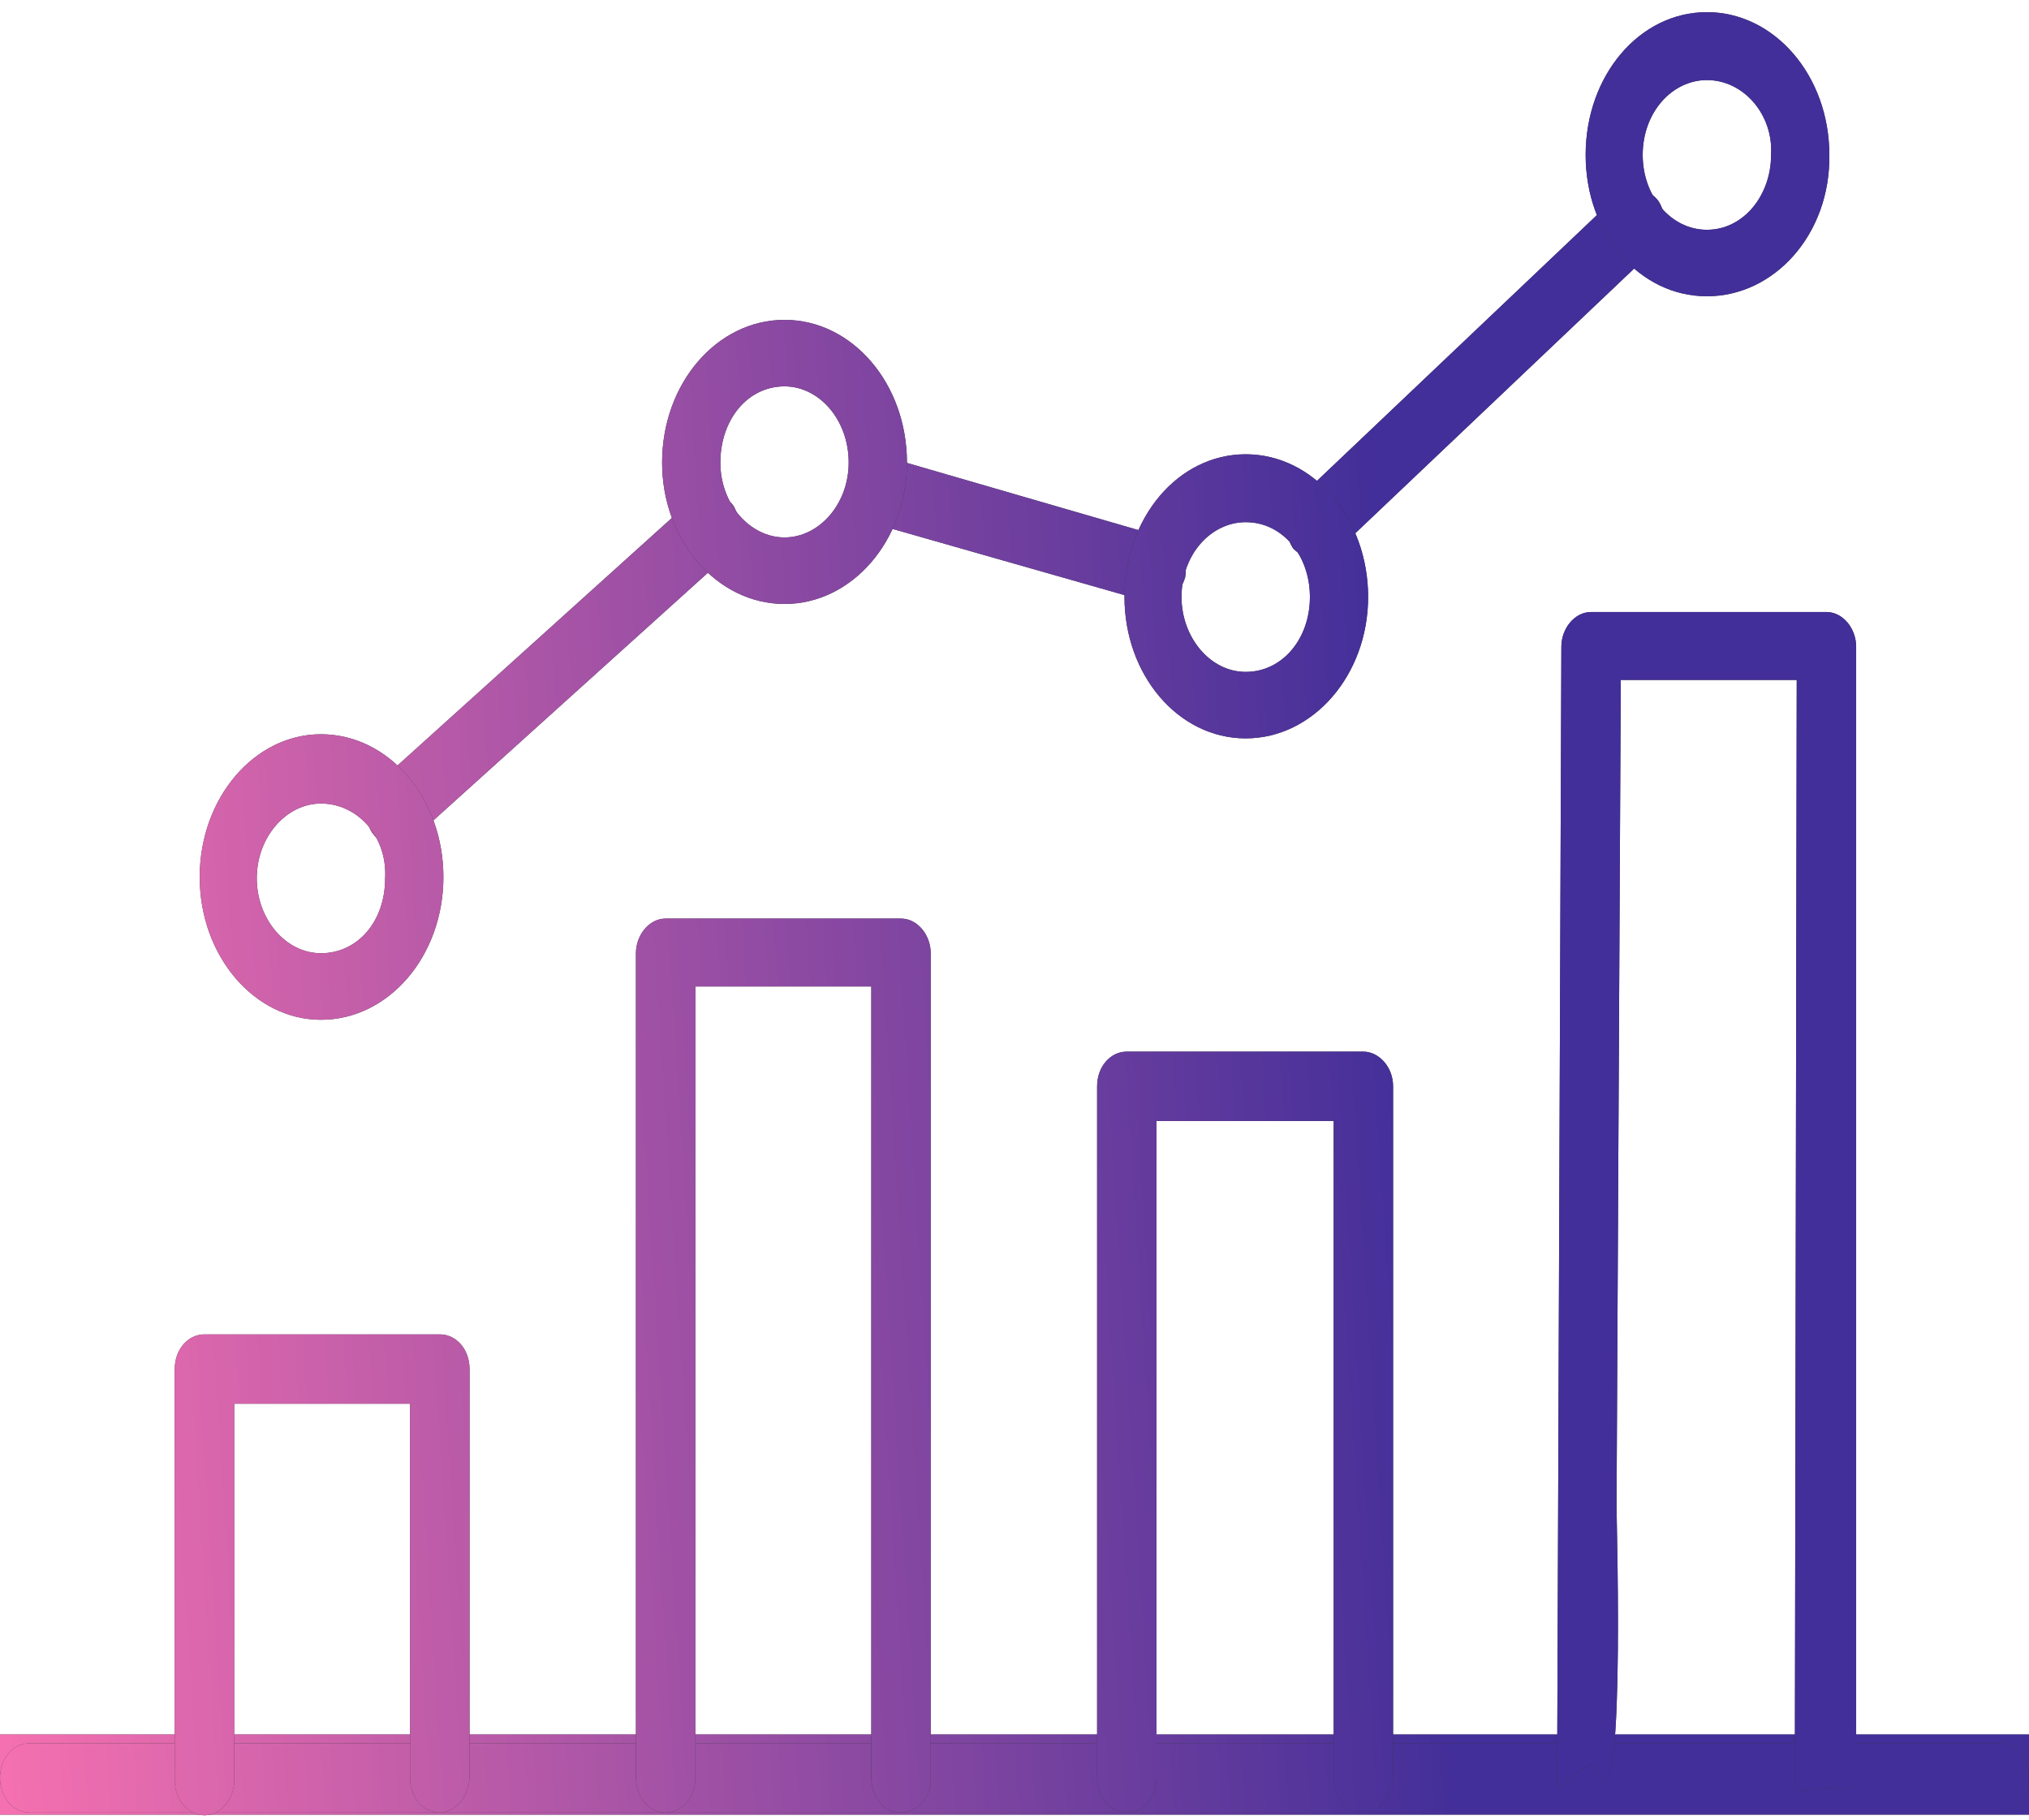 <svg width="126" height="113" viewBox="0 0 126 113" fill="none" xmlns="http://www.w3.org/2000/svg">
<path d="M0 107.686H126V112.664H0V107.686Z" fill="#333333"/>
<path d="M0 107.686H126V112.664H0V107.686Z" fill="url(#paint0_linear_3070_16371)"/>
<path fill-rule="evenodd" clip-rule="evenodd" d="M124.156 112.535H1.846C0.812 112.535 2.702e-07 111.588 2.702e-07 110.383C2.702e-07 109.177 0.812 108.231 1.846 108.231H124.156C125.188 108.231 126 109.177 126 110.383C126 111.588 125.188 112.535 124.156 112.535Z" fill="#333333"/>
<path fill-rule="evenodd" clip-rule="evenodd" d="M124.156 112.535H1.846C0.812 112.535 2.702e-07 111.588 2.702e-07 110.383C2.702e-07 109.177 0.812 108.231 1.846 108.231H124.156C125.188 108.231 126 109.177 126 110.383C126 111.588 125.188 112.535 124.156 112.535Z" fill="url(#paint1_linear_3070_16371)"/>
<path fill-rule="evenodd" clip-rule="evenodd" d="M27.313 112.535C26.278 112.535 25.466 111.588 25.466 110.383V87.15H14.544V110.554C14.544 111.673 13.732 112.706 12.697 112.706C11.663 112.706 10.851 111.673 10.851 110.554V84.998C10.851 83.792 11.663 82.846 12.697 82.846H27.313C28.347 82.846 29.159 83.792 29.159 84.998V110.383C29.084 111.588 28.272 112.535 27.313 112.535Z" fill="#333333"/>
<path fill-rule="evenodd" clip-rule="evenodd" d="M27.313 112.535C26.278 112.535 25.466 111.588 25.466 110.383V87.15H14.544V110.554C14.544 111.673 13.732 112.706 12.697 112.706C11.663 112.706 10.851 111.673 10.851 110.554V84.998C10.851 83.792 11.663 82.846 12.697 82.846H27.313C28.347 82.846 29.159 83.792 29.159 84.998V110.383C29.084 111.588 28.272 112.535 27.313 112.535Z" fill="url(#paint2_linear_3070_16371)"/>
<path fill-rule="evenodd" clip-rule="evenodd" d="M55.95 112.535C54.919 112.535 54.107 111.588 54.107 110.383V61.247H43.181V110.383C43.181 111.588 42.369 112.535 41.335 112.535C40.303 112.535 39.491 111.588 39.491 110.383V59.182C39.491 58.064 40.303 57.03 41.335 57.03H55.95C56.985 57.03 57.797 58.064 57.797 59.182V110.555C57.797 111.588 56.985 112.535 55.95 112.535Z" fill="#333333"/>
<path fill-rule="evenodd" clip-rule="evenodd" d="M55.95 112.535C54.919 112.535 54.107 111.588 54.107 110.383V61.247H43.181V110.383C43.181 111.588 42.369 112.535 41.335 112.535C40.303 112.535 39.491 111.588 39.491 110.383V59.182C39.491 58.064 40.303 57.03 41.335 57.03H55.95C56.985 57.03 57.797 58.064 57.797 59.182V110.555C57.797 111.588 56.985 112.535 55.95 112.535Z" fill="url(#paint3_linear_3070_16371)"/>
<path fill-rule="evenodd" clip-rule="evenodd" d="M84.664 112.535C83.632 112.535 82.82 111.588 82.82 110.383V69.595H71.82V110.383C71.82 111.588 71.008 112.535 69.976 112.535C68.942 112.535 68.13 111.588 68.13 110.383V67.443C68.13 66.237 68.942 65.291 69.976 65.291H84.664C85.623 65.291 86.51 66.237 86.51 67.443V110.383C86.51 111.588 85.623 112.535 84.664 112.535Z" fill="#333333"/>
<path fill-rule="evenodd" clip-rule="evenodd" d="M84.664 112.535C83.632 112.535 82.82 111.588 82.82 110.383V69.595H71.82V110.383C71.82 111.588 71.008 112.535 69.976 112.535C68.942 112.535 68.13 111.588 68.13 110.383V67.443C68.13 66.237 68.942 65.291 69.976 65.291H84.664C85.623 65.291 86.51 66.237 86.51 67.443V110.383C86.51 111.588 85.623 112.535 84.664 112.535Z" fill="url(#paint4_linear_3070_16371)"/>
<path fill-rule="evenodd" clip-rule="evenodd" d="M24.581 52.558C24.064 52.558 23.547 52.299 23.104 51.696C22.515 50.75 22.735 49.46 23.399 48.685L42.959 31.043C43.771 30.356 44.953 30.615 45.542 31.39C46.134 32.42 45.912 33.713 45.247 34.4L25.688 52.04C25.393 52.383 24.948 52.558 24.581 52.558ZM71.82 37.498C71.748 37.498 71.525 37.498 71.453 37.411L53.959 32.42C53 32.164 52.408 30.959 52.63 29.841C52.778 28.807 53.812 28.12 54.771 28.291L72.265 33.367C73.149 33.538 73.814 34.744 73.594 35.862C73.296 36.808 72.559 37.498 71.82 37.498ZM81.786 34.744C81.269 34.744 80.751 34.488 80.309 34.057C79.72 33.195 79.792 31.817 80.532 31.043L100.386 12.198C101.126 11.511 102.305 11.598 102.97 12.457C103.562 13.319 103.487 14.693 102.75 15.468L82.893 34.313C82.598 34.66 82.156 34.744 81.786 34.744Z" fill="#333333"/>
<path fill-rule="evenodd" clip-rule="evenodd" d="M24.581 52.558C24.064 52.558 23.547 52.299 23.104 51.696C22.515 50.75 22.735 49.46 23.399 48.685L42.959 31.043C43.771 30.356 44.953 30.615 45.542 31.39C46.134 32.42 45.912 33.713 45.247 34.4L25.688 52.04C25.393 52.383 24.948 52.558 24.581 52.558ZM71.82 37.498C71.748 37.498 71.525 37.498 71.453 37.411L53.959 32.42C53 32.164 52.408 30.959 52.63 29.841C52.778 28.807 53.812 28.12 54.771 28.291L72.265 33.367C73.149 33.538 73.814 34.744 73.594 35.862C73.296 36.808 72.559 37.498 71.82 37.498ZM81.786 34.744C81.269 34.744 80.751 34.488 80.309 34.057C79.72 33.195 79.792 31.817 80.532 31.043L100.386 12.198C101.126 11.511 102.305 11.598 102.97 12.457C103.562 13.319 103.487 14.693 102.75 15.468L82.893 34.313C82.598 34.66 82.156 34.744 81.786 34.744Z" fill="url(#paint5_linear_3070_16371)"/>
<path fill-rule="evenodd" clip-rule="evenodd" d="M19.93 63.314C15.797 63.314 12.402 59.354 12.402 54.451C12.402 49.544 15.797 45.587 19.93 45.587C24.14 45.587 27.535 49.544 27.535 54.451C27.535 59.354 24.14 63.314 19.93 63.314ZM19.93 49.888C17.791 49.888 15.945 51.955 15.945 54.535C15.945 57.03 17.716 59.182 19.93 59.182C22.218 59.182 23.917 57.202 23.917 54.535C24.064 51.955 22.218 49.888 19.93 49.888Z" fill="#333333"/>
<path fill-rule="evenodd" clip-rule="evenodd" d="M19.93 63.314C15.797 63.314 12.402 59.354 12.402 54.451C12.402 49.544 15.797 45.587 19.93 45.587C24.14 45.587 27.535 49.544 27.535 54.451C27.535 59.354 24.14 63.314 19.93 63.314ZM19.93 49.888C17.791 49.888 15.945 51.955 15.945 54.535C15.945 57.03 17.716 59.182 19.93 59.182C22.218 59.182 23.917 57.202 23.917 54.535C24.064 51.955 22.218 49.888 19.93 49.888Z" fill="url(#paint6_linear_3070_16371)"/>
<path fill-rule="evenodd" clip-rule="evenodd" d="M48.718 37.498C44.511 37.498 41.116 33.538 41.116 28.719C41.116 23.816 44.511 19.859 48.718 19.859C52.926 19.859 56.321 23.816 56.321 28.719C56.321 33.538 52.926 37.498 48.718 37.498ZM48.718 23.988C46.43 23.988 44.734 26.052 44.734 28.719C44.734 31.302 46.577 33.367 48.718 33.367C50.86 33.367 52.703 31.302 52.703 28.719C52.703 26.052 50.86 23.988 48.718 23.988Z" fill="#333333"/>
<path fill-rule="evenodd" clip-rule="evenodd" d="M48.718 37.498C44.511 37.498 41.116 33.538 41.116 28.719C41.116 23.816 44.511 19.859 48.718 19.859C52.926 19.859 56.321 23.816 56.321 28.719C56.321 33.538 52.926 37.498 48.718 37.498ZM48.718 23.988C46.43 23.988 44.734 26.052 44.734 28.719C44.734 31.302 46.577 33.367 48.718 33.367C50.86 33.367 52.703 31.302 52.703 28.719C52.703 26.052 50.86 23.988 48.718 23.988Z" fill="url(#paint7_linear_3070_16371)"/>
<path fill-rule="evenodd" clip-rule="evenodd" d="M77.357 45.843C73.15 45.843 69.83 41.886 69.83 37.067C69.83 32.164 73.15 28.204 77.357 28.204C81.564 28.204 84.96 32.164 84.96 37.067C84.96 41.886 81.564 45.843 77.357 45.843ZM77.357 32.42C75.219 32.42 73.372 34.4 73.372 37.067C73.372 39.563 75.144 41.715 77.357 41.715C79.646 41.715 81.345 39.65 81.345 37.067C81.345 34.488 79.646 32.42 77.357 32.42Z" fill="#333333"/>
<path fill-rule="evenodd" clip-rule="evenodd" d="M77.357 45.843C73.15 45.843 69.83 41.886 69.83 37.067C69.83 32.164 73.15 28.204 77.357 28.204C81.564 28.204 84.96 32.164 84.96 37.067C84.96 41.886 81.564 45.843 77.357 45.843ZM77.357 32.42C75.219 32.42 73.372 34.4 73.372 37.067C73.372 39.563 75.144 41.715 77.357 41.715C79.646 41.715 81.345 39.65 81.345 37.067C81.345 34.488 79.646 32.42 77.357 32.42Z" fill="url(#paint8_linear_3070_16371)"/>
<path fill-rule="evenodd" clip-rule="evenodd" d="M105.998 18.394C101.791 18.394 98.468 14.522 98.468 9.618C98.468 4.712 101.791 0.755 105.998 0.755C110.206 0.755 113.601 4.712 113.601 9.618C113.673 14.522 110.206 18.394 105.998 18.394ZM105.998 4.971C103.857 4.971 102.011 6.951 102.011 9.618C102.011 12.198 103.782 14.266 105.998 14.266C108.287 14.266 109.983 12.114 109.983 9.618C110.13 7.123 108.287 4.971 105.998 4.971Z" fill="#333333"/>
<path fill-rule="evenodd" clip-rule="evenodd" d="M105.998 18.394C101.791 18.394 98.468 14.522 98.468 9.618C98.468 4.712 101.791 0.755 105.998 0.755C110.206 0.755 113.601 4.712 113.601 9.618C113.673 14.522 110.206 18.394 105.998 18.394ZM105.998 4.971C103.857 4.971 102.011 6.951 102.011 9.618C102.011 12.198 103.782 14.266 105.998 14.266C108.287 14.266 109.983 12.114 109.983 9.618C110.13 7.123 108.287 4.971 105.998 4.971Z" fill="url(#paint9_linear_3070_16371)"/>
<path fill-rule="evenodd" clip-rule="evenodd" d="M113.5 111.018C112.468 111.018 111.459 111.588 111.459 110.383L111.576 42.214H100.65L100.386 93.502C100.386 94.707 101 115.518 99 109.518C97.968 109.518 96.696 111.76 96.696 110.554L96.96 40.149C96.96 39.031 97.772 37.998 98.804 37.998H113.419C114.454 37.998 115.266 39.031 115.266 40.149V110.383C115.266 111.417 114.534 111.018 113.5 111.018Z" fill="#333333"/>
<path fill-rule="evenodd" clip-rule="evenodd" d="M113.5 111.018C112.468 111.018 111.459 111.588 111.459 110.383L111.576 42.214H100.65L100.386 93.502C100.386 94.707 101 115.518 99 109.518C97.968 109.518 96.696 111.76 96.696 110.554L96.96 40.149C96.96 39.031 97.772 37.998 98.804 37.998H113.419C114.454 37.998 115.266 39.031 115.266 40.149V110.383C115.266 111.417 114.534 111.018 113.5 111.018Z" fill="url(#paint10_linear_3070_16371)"/>
<defs>
<linearGradient id="paint0_linear_3070_16371" x1="79.689" y1="-52.517" x2="-15.169" y2="-46.375" gradientUnits="userSpaceOnUse">
<stop stop-color="#432F99"/>
<stop offset="1" stop-color="#FF74B1"/>
</linearGradient>
<linearGradient id="paint1_linear_3070_16371" x1="79.689" y1="-52.517" x2="-15.169" y2="-46.375" gradientUnits="userSpaceOnUse">
<stop stop-color="#432F99"/>
<stop offset="1" stop-color="#FF74B1"/>
</linearGradient>
<linearGradient id="paint2_linear_3070_16371" x1="79.689" y1="-52.517" x2="-15.169" y2="-46.375" gradientUnits="userSpaceOnUse">
<stop stop-color="#432F99"/>
<stop offset="1" stop-color="#FF74B1"/>
</linearGradient>
<linearGradient id="paint3_linear_3070_16371" x1="79.689" y1="-52.517" x2="-15.169" y2="-46.375" gradientUnits="userSpaceOnUse">
<stop stop-color="#432F99"/>
<stop offset="1" stop-color="#FF74B1"/>
</linearGradient>
<linearGradient id="paint4_linear_3070_16371" x1="79.689" y1="-52.517" x2="-15.169" y2="-46.375" gradientUnits="userSpaceOnUse">
<stop stop-color="#432F99"/>
<stop offset="1" stop-color="#FF74B1"/>
</linearGradient>
<linearGradient id="paint5_linear_3070_16371" x1="79.689" y1="-52.517" x2="-15.169" y2="-46.375" gradientUnits="userSpaceOnUse">
<stop stop-color="#432F99"/>
<stop offset="1" stop-color="#FF74B1"/>
</linearGradient>
<linearGradient id="paint6_linear_3070_16371" x1="79.689" y1="-52.517" x2="-15.169" y2="-46.375" gradientUnits="userSpaceOnUse">
<stop stop-color="#432F99"/>
<stop offset="1" stop-color="#FF74B1"/>
</linearGradient>
<linearGradient id="paint7_linear_3070_16371" x1="79.689" y1="-52.517" x2="-15.169" y2="-46.375" gradientUnits="userSpaceOnUse">
<stop stop-color="#432F99"/>
<stop offset="1" stop-color="#FF74B1"/>
</linearGradient>
<linearGradient id="paint8_linear_3070_16371" x1="79.689" y1="-52.517" x2="-15.169" y2="-46.375" gradientUnits="userSpaceOnUse">
<stop stop-color="#432F99"/>
<stop offset="1" stop-color="#FF74B1"/>
</linearGradient>
<linearGradient id="paint9_linear_3070_16371" x1="79.689" y1="-52.517" x2="-15.169" y2="-46.375" gradientUnits="userSpaceOnUse">
<stop stop-color="#432F99"/>
<stop offset="1" stop-color="#FF74B1"/>
</linearGradient>
<linearGradient id="paint10_linear_3070_16371" x1="79.689" y1="-52.517" x2="-15.169" y2="-46.375" gradientUnits="userSpaceOnUse">
<stop stop-color="#432F99"/>
<stop offset="1" stop-color="#FF74B1"/>
</linearGradient>
</defs>
</svg>
